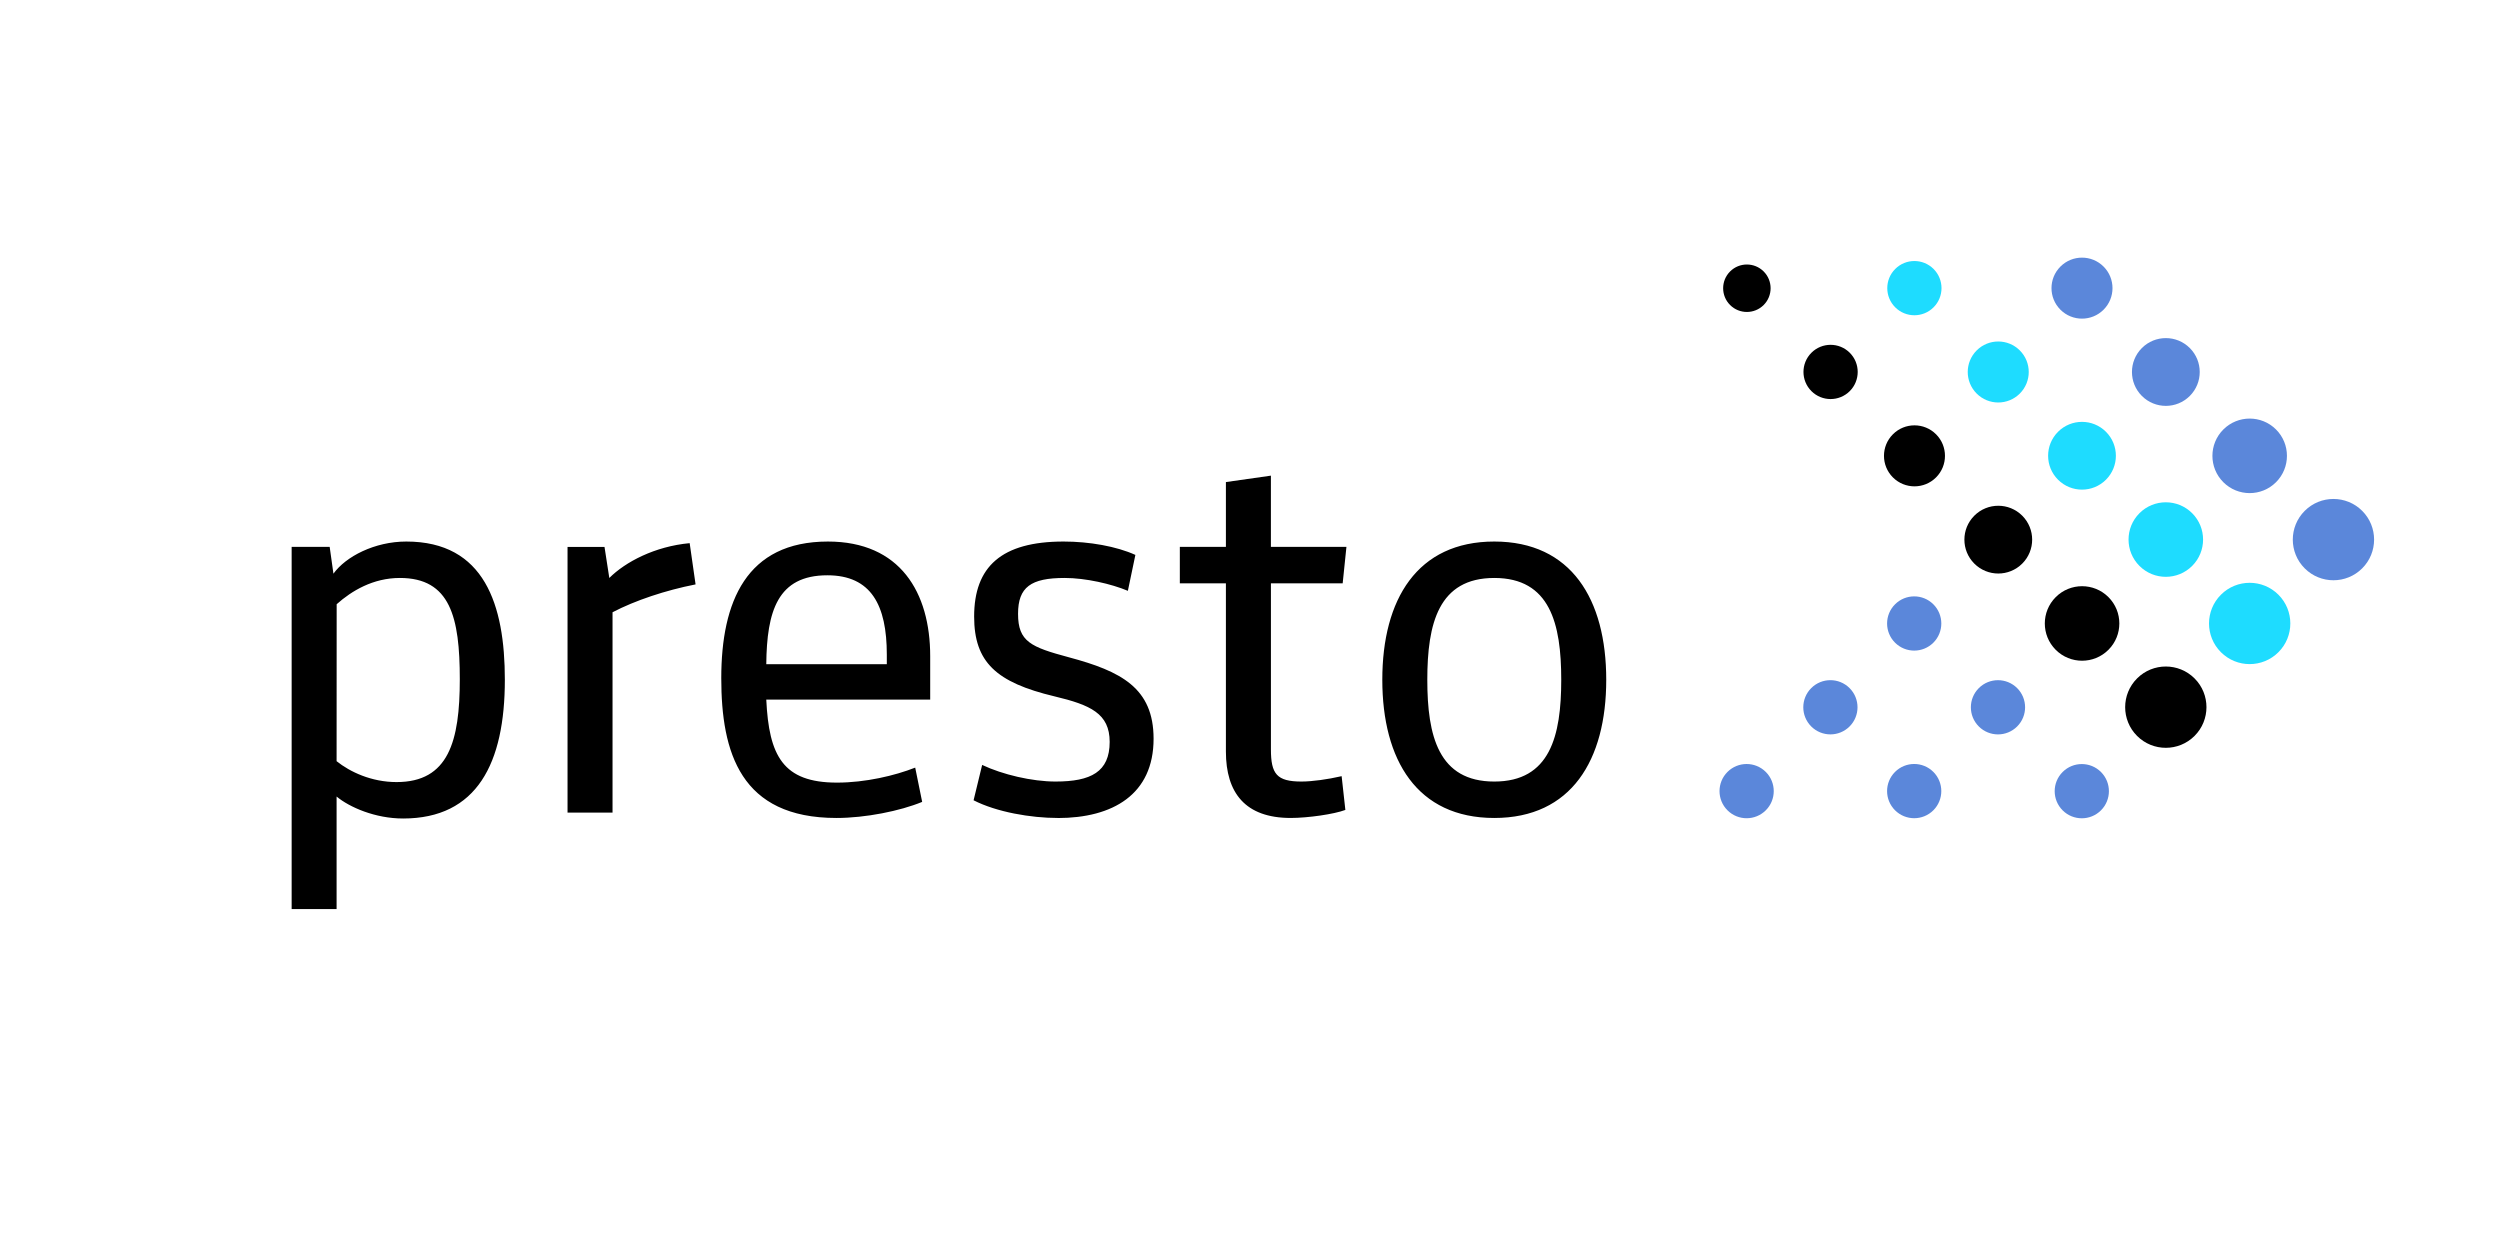 <?xml version="1.0" encoding="UTF-8" standalone="no"?>
<svg xmlns="http://www.w3.org/2000/svg" viewBox="-5.33 -4.58 120 60" width="120" height="60"><g transform="matrix(.316 0 0 .316 8.35 23.494)"><path d="M17.937 35.488c-4.23 0-8.138-1.708-10.1-3.336V49.24H1.01V-5.77h5.777l.57 4.07c1.872-2.605 6.266-4.883 11.068-4.883 11.88 0 14.97 9.603 14.97 20.995 0 12.694-4.23 21.076-15.46 21.076zm-10.1-8.707c2.035 1.627 5.29 3.173 9.113 3.173 7.893 0 9.602-6.183 9.602-15.622S25.098-1.05 17.45-1.05c-4.07 0-7.322 1.954-9.602 3.988zM62.365-.072C57.81.823 53.17 2.37 49.752 4.16v30.432h-6.835v-40.36h5.615l.73 4.72c2.442-2.44 6.918-4.8 12.207-5.29zm10.74 17.495c.408 8.544 2.523 12.613 10.742 12.613 4.312 0 8.788-1.06 11.88-2.278l1.058 5.206c-3.336 1.383-8.627 2.443-13.02 2.443-14.566 0-17.496-9.93-17.496-21.24 0-11.635 3.824-20.75 16.194-20.75 10.985 0 15.542 7.73 15.542 17.415v6.59h-24.9zm0-5.37h18.31v-1.466c0-7.487-2.36-12.043-9.033-12.043-7.566 0-9.194 5.452-9.276 13.51zm44.266 23.354c-4.07 0-9.277-.896-12.776-2.687l1.302-5.37c3.092 1.464 7.568 2.523 11.15 2.523 5.37 0 8.22-1.466 8.22-6.022 0-4.315-2.93-5.615-8.382-6.918-8.87-2.115-12.205-5.208-12.205-12.124 0-7.57 4.15-11.393 13.588-11.393 3.905 0 8.057.733 10.904 2.033l-1.14 5.454c-2.522-1.06-6.43-1.954-9.602-1.954-5.127 0-7.08 1.383-7.08 5.453 0 4.23 1.953 5.045 7.73 6.6 7.893 2.116 12.857 4.638 12.857 12.37 0 8.46-6.185 12.044-14.565 12.044zm43.697-1.222c-1.71.65-5.697 1.22-8.3 1.22-6.917 0-9.846-3.826-9.846-10.092V-.234h-6.998V-5.77h6.998v-9.846l6.835-.976V-5.77h11.473l-.57 5.535H149.76v25.226c0 3.742.895 4.883 4.638 4.883 1.628 0 3.987-.327 6.103-.816zm22.62 1.222c-11.718 0-17.008-8.788-17.008-20.995s5.3-20.995 17.008-20.995 17.007 8.788 17.007 20.995-5.3 20.995-17.007 20.995zm0-36.457c-8.463 0-10.173 6.916-10.173 15.462s1.7 15.462 10.173 15.462 10.172-6.918 10.172-15.462S192.15-1.05 183.69-1.05z"/><g transform="rotate(314.999)"><g fill="#5b87da"><circle r="4.633" cy="161.145" cx="224.882"/><circle r="5.147" cy="179.157" cx="224.881"/><ellipse ry="5.66" rx="5.661" cy="197.169" cx="224.879"/><ellipse ry="6.174" rx="6.175" cy="215.163" cx="224.879"/></g><g fill="#1edcff"><circle r="4.119" cy="143.143" cx="206.88"/><circle r="4.633" cy="161.155" cx="206.879"/><circle r="5.147" cy="179.148" cx="206.879"/><circle r="5.661" cy="197.152" cx="206.879"/><ellipse ry="6.174" rx="6.175" cy="215.171" cx="206.875"/></g><circle r="3.605" cy="125.16" cx="188.878"/><circle r="4.119" cy="143.142" cx="188.878"/><circle r="4.633" cy="161.165" cx="188.876"/><circle r="5.147" cy="179.166" cx="188.876"/><ellipse ry="5.66" rx="5.661" cy="197.17" cx="188.873"/><ellipse ry="6.174" rx="6.175" cy="215.154" cx="188.877"/></g><g fill="#5b87da"><circle r="4.119" transform="matrix(.707 -.707 .707 .707 31.83 140.204)" cy="57.501" cx="247.512"/><circle r="4.119" transform="matrix(.707 -.707 .707 .707 19.101 134.932)" cy="70.23" cx="234.783"/><circle r="4.119" transform="matrix(.707 -.707 .707 .707 6.377 129.668)" cy="82.959" cx="222.053"/><circle r="4.119" transform="matrix(.707 -.707 .707 .707 13.829 147.663)" cy="82.96" cx="247.512"/><circle r="4.119" transform="matrix(.707 -.707 .707 .707 21.288 165.673)" cy="82.961" cx="272.97"/><circle r="4.119" transform="matrix(.707 -.707 .707 .707 26.557 152.933)" cy="70.23" cx="260.241"/></g></g></svg>